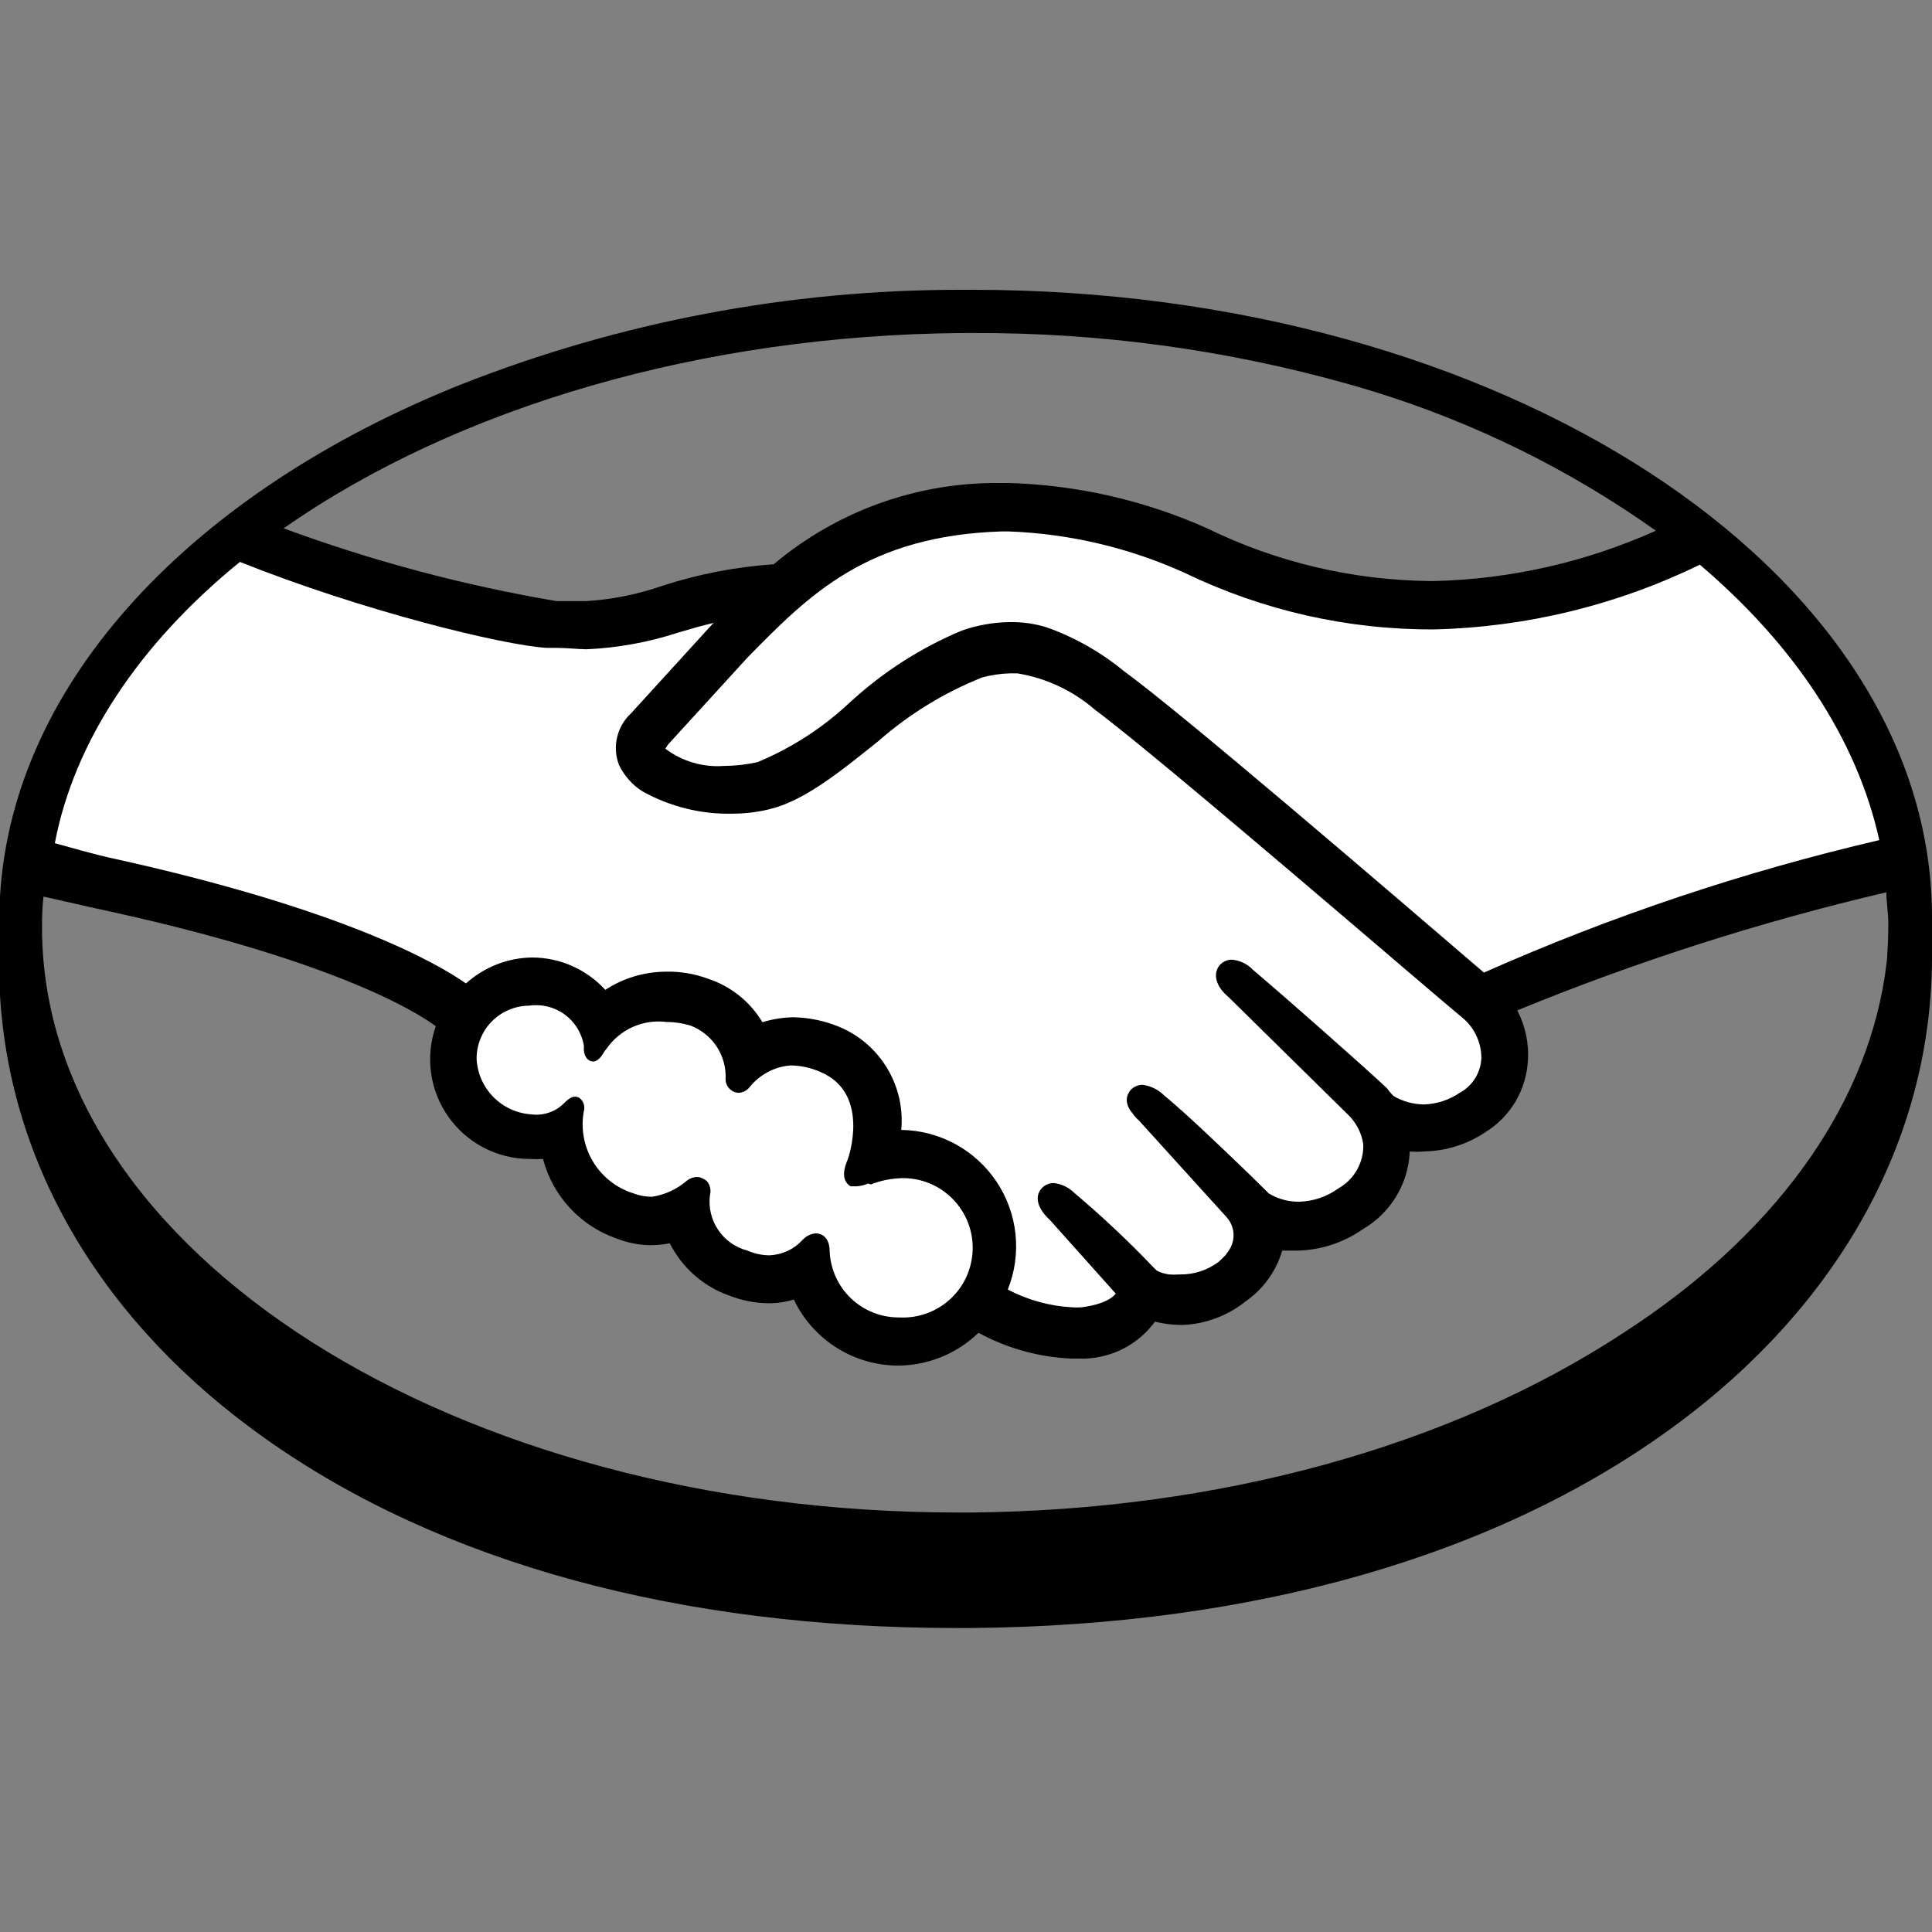 <svg width="32" height="32" viewBox="0 0 32 32" fill="none" xmlns="http://www.w3.org/2000/svg">
<rect x="0" y="0" width="32" height="32" fill="#808080" stroke="none"/>
<path fill-rule="evenodd" clip-rule="evenodd" d="M32 15.155C31.968 9.416 24.841 4.8 16.109 4.8H15.902C13.075 4.799 10.274 5.33 7.644 6.365C3.227 8.129 0.211 11.259 0 14.849V16.485C0.172 19.341 1.721 21.938 4.405 23.835C7.315 25.893 11.266 26.965 15.839 26.965H16.082C20.776 26.926 24.806 25.768 27.728 23.624C30.509 21.582 32.031 18.785 32 15.741L32 15.155ZM31.26 15.785C31.26 15.874 31.247 15.963 31.234 16.053C31.228 16.094 31.222 16.135 31.217 16.176C30.873 18.394 29.363 20.479 26.879 22.083C24 23.969 20.162 25.017 16.074 25.052H15.871C7.531 25.052 0.739 20.749 0.696 15.409C0.696 15.241 0.696 15.057 0.72 14.85L1.569 15.042C5.418 15.863 6.862 16.731 7.218 16.998C7.13 17.246 7.104 17.512 7.14 17.773C7.176 18.034 7.275 18.283 7.427 18.498C7.579 18.713 7.78 18.889 8.014 19.01C8.248 19.132 8.507 19.195 8.771 19.196C8.845 19.2 8.919 19.2 8.994 19.196C9.073 19.499 9.226 19.778 9.439 20.008C9.652 20.238 9.918 20.412 10.214 20.514C10.397 20.587 10.592 20.624 10.789 20.624C10.892 20.623 10.994 20.612 11.094 20.593C11.299 21 11.654 21.311 12.084 21.461C12.29 21.541 12.508 21.584 12.729 21.586C12.871 21.587 13.013 21.566 13.148 21.524C13.304 21.852 13.55 22.129 13.858 22.323C14.165 22.517 14.521 22.619 14.885 22.619C15.379 22.613 15.852 22.419 16.207 22.075C16.679 22.332 17.204 22.479 17.741 22.502H17.987C18.201 22.492 18.411 22.437 18.602 22.34C18.793 22.243 18.96 22.106 19.094 21.938L19.129 21.891C19.275 21.927 19.425 21.945 19.575 21.946C19.96 21.933 20.331 21.796 20.631 21.555C20.923 21.352 21.137 21.055 21.238 20.714H21.492C21.878 20.705 22.252 20.583 22.568 20.362C22.797 20.23 22.988 20.043 23.125 19.817C23.262 19.591 23.34 19.335 23.35 19.071C23.431 19.079 23.512 19.079 23.593 19.071C23.954 19.064 24.306 18.953 24.606 18.75C24.808 18.625 24.977 18.453 25.099 18.249C25.221 18.044 25.292 17.814 25.306 17.577C25.327 17.285 25.266 16.994 25.13 16.735C27.113 15.922 29.157 15.268 31.244 14.779C31.244 14.863 31.252 14.947 31.26 15.033C31.268 15.119 31.276 15.205 31.276 15.292C31.276 15.464 31.272 15.621 31.26 15.785ZM16.129 5.516H15.929C11.654 5.551 7.589 6.728 4.698 8.751C6.164 9.291 7.676 9.695 9.216 9.956H9.709C10.14 9.93 10.565 9.844 10.972 9.702C11.57 9.508 12.189 9.389 12.815 9.346C13.856 8.469 15.175 7.992 16.535 8H16.711C17.841 8.033 18.954 8.287 19.986 8.747C21.141 9.313 22.409 9.612 23.694 9.624H23.753C25.021 9.593 26.27 9.31 27.426 8.79C26.002 7.779 24.425 7.002 22.756 6.486L22.482 6.404L22.345 6.365C20.323 5.794 18.231 5.509 16.129 5.516Z" fill="black"/>
<path d="M14.423 19.618C14.567 19.562 14.719 19.527 14.873 19.517C15.031 19.505 15.189 19.526 15.338 19.578C15.487 19.63 15.623 19.712 15.739 19.819C15.855 19.926 15.948 20.056 16.012 20.2C16.076 20.345 16.11 20.5 16.111 20.658C16.112 20.816 16.081 20.972 16.02 21.118C15.959 21.263 15.868 21.394 15.754 21.503C15.639 21.612 15.504 21.697 15.356 21.751C15.208 21.806 15.05 21.829 14.893 21.821C14.598 21.823 14.313 21.711 14.099 21.509C13.884 21.306 13.757 21.028 13.742 20.733C13.742 20.471 13.59 20.428 13.508 20.428C13.425 20.437 13.348 20.476 13.293 20.537C13.223 20.613 13.139 20.675 13.046 20.719C12.953 20.762 12.852 20.787 12.749 20.792C12.622 20.792 12.497 20.765 12.381 20.714C12.183 20.663 12.01 20.541 11.896 20.372C11.781 20.203 11.733 19.997 11.759 19.794C11.77 19.754 11.771 19.713 11.762 19.673C11.753 19.633 11.735 19.595 11.708 19.563C11.671 19.532 11.627 19.509 11.579 19.497C11.541 19.492 11.503 19.496 11.466 19.508C11.43 19.519 11.396 19.538 11.368 19.563C11.207 19.7 11.01 19.79 10.801 19.822C10.697 19.823 10.593 19.804 10.496 19.767C10.215 19.681 9.976 19.494 9.824 19.243C9.672 18.992 9.617 18.694 9.67 18.405C9.682 18.366 9.681 18.324 9.668 18.285C9.656 18.246 9.632 18.212 9.6 18.187C9.494 18.12 9.396 18.218 9.334 18.281C9.263 18.349 9.178 18.401 9.084 18.431C8.991 18.462 8.891 18.47 8.794 18.457C8.558 18.44 8.337 18.338 8.171 18.169C8.005 18 7.907 17.777 7.894 17.541C7.893 17.426 7.915 17.312 7.958 17.205C8.001 17.098 8.064 17.001 8.145 16.919C8.226 16.837 8.322 16.771 8.428 16.727C8.534 16.681 8.648 16.658 8.763 16.657C8.971 16.626 9.182 16.679 9.352 16.802C9.521 16.926 9.636 17.111 9.67 17.318C9.673 17.335 9.673 17.352 9.67 17.369C9.67 17.443 9.694 17.545 9.788 17.576C9.882 17.607 9.952 17.51 9.991 17.447C10 17.431 10.011 17.415 10.022 17.4L10.05 17.365C10.159 17.209 10.309 17.085 10.484 17.008C10.658 16.931 10.85 16.903 11.04 16.927C11.172 16.927 11.304 16.947 11.431 16.985C11.611 17.052 11.765 17.174 11.871 17.335C11.976 17.495 12.028 17.686 12.018 17.877C12.018 17.935 12.041 17.99 12.081 18.031C12.121 18.073 12.175 18.098 12.232 18.101C12.267 18.099 12.301 18.091 12.332 18.075C12.363 18.06 12.391 18.038 12.412 18.011C12.495 17.907 12.597 17.821 12.713 17.759C12.83 17.696 12.957 17.658 13.089 17.647C13.262 17.648 13.432 17.685 13.59 17.756C14.427 18.108 14.048 19.188 14.044 19.196C13.993 19.321 13.911 19.536 14.087 19.649H14.192C14.257 19.644 14.32 19.629 14.38 19.603L14.423 19.618ZM31.127 13.915C28.88 14.438 26.687 15.173 24.578 16.109C23.065 14.811 19.568 11.806 18.617 11.117C18.238 10.805 17.808 10.56 17.346 10.394C17.141 10.329 16.926 10.299 16.712 10.304C16.445 10.309 16.181 10.356 15.929 10.445C15.255 10.727 14.634 11.124 14.095 11.618L14.059 11.65C13.617 12.062 13.104 12.392 12.546 12.624C12.364 12.664 12.18 12.685 11.994 12.686C11.645 12.713 11.299 12.611 11.02 12.401L11.063 12.334L12.381 10.891C13.402 9.85 14.364 8.872 16.594 8.802H16.704C17.716 8.839 18.712 9.074 19.634 9.494C20.919 10.113 22.327 10.432 23.753 10.425C25.28 10.388 26.781 10.023 28.154 9.353C29.703 10.668 30.756 12.233 31.127 13.915Z" fill="white"/>
<path d="M3.974 9.307C5.997 10.117 8.344 10.691 9.06 10.731H9.22C9.381 10.731 9.549 10.751 9.717 10.754C10.233 10.731 10.744 10.638 11.235 10.477C11.431 10.418 11.626 10.363 11.822 10.316L11.794 10.343L10.453 11.814C10.337 11.921 10.257 12.059 10.221 12.212C10.185 12.365 10.196 12.525 10.253 12.671C10.34 12.851 10.475 13.003 10.644 13.109C11.101 13.363 11.617 13.49 12.139 13.477C12.338 13.476 12.536 13.453 12.729 13.407C13.312 13.273 13.903 12.792 14.552 12.272C15.061 11.826 15.641 11.47 16.27 11.22C16.42 11.179 16.575 11.157 16.731 11.153H16.849C17.327 11.23 17.775 11.441 18.14 11.759C19.2 12.542 23.73 16.454 24.254 16.884C24.344 16.966 24.415 17.066 24.463 17.177C24.512 17.288 24.537 17.408 24.536 17.529C24.53 17.648 24.494 17.763 24.431 17.863C24.368 17.963 24.28 18.045 24.176 18.101C24.001 18.22 23.796 18.286 23.585 18.293C23.409 18.291 23.236 18.244 23.084 18.155C23.084 18.155 23.026 18.101 22.971 18.023C22.552 17.631 21.281 16.509 20.757 16.067C20.665 15.968 20.539 15.907 20.405 15.895C20.365 15.894 20.326 15.903 20.29 15.92C20.254 15.937 20.222 15.961 20.197 15.992C20.084 16.137 20.142 16.344 20.35 16.516L22.337 18.472C22.468 18.602 22.553 18.771 22.58 18.953C22.585 19.102 22.549 19.249 22.475 19.378C22.402 19.507 22.295 19.613 22.165 19.685C21.978 19.821 21.754 19.897 21.523 19.904C21.344 19.907 21.169 19.86 21.015 19.767L20.714 19.47C20.198 18.973 19.665 18.461 19.278 18.14C19.181 18.045 19.056 17.984 18.922 17.968C18.885 17.968 18.849 17.976 18.815 17.991C18.782 18.006 18.752 18.027 18.726 18.054C18.672 18.12 18.601 18.257 18.762 18.445C18.792 18.488 18.828 18.527 18.867 18.562L20.314 20.158C20.384 20.234 20.425 20.332 20.431 20.434C20.436 20.537 20.407 20.639 20.346 20.722L20.303 20.784C20.264 20.825 20.224 20.865 20.182 20.902C19.997 21.04 19.771 21.113 19.54 21.109C19.481 21.113 19.423 21.113 19.364 21.109C19.204 21.082 19.153 21.043 19.137 21.023L19.09 20.976C18.681 20.548 18.248 20.141 17.795 19.759C17.704 19.668 17.584 19.61 17.455 19.595C17.417 19.595 17.379 19.602 17.343 19.618C17.308 19.633 17.277 19.656 17.251 19.685C17.13 19.822 17.185 20.021 17.392 20.209L18.48 21.426C18.452 21.465 18.331 21.598 17.916 21.653C17.862 21.657 17.807 21.657 17.752 21.653C17.382 21.632 17.021 21.532 16.692 21.359C16.809 21.069 16.852 20.755 16.82 20.443C16.788 20.132 16.68 19.833 16.506 19.573C16.332 19.313 16.098 19.099 15.823 18.949C15.548 18.8 15.241 18.719 14.928 18.715C14.961 18.362 14.881 18.008 14.7 17.703C14.52 17.398 14.248 17.158 13.922 17.017C13.675 16.911 13.409 16.854 13.14 16.849C12.966 16.852 12.794 16.88 12.628 16.931C12.422 16.587 12.098 16.33 11.716 16.207C11.496 16.127 11.262 16.088 11.028 16.094C10.672 16.096 10.324 16.2 10.026 16.395C9.872 16.227 9.685 16.092 9.476 16C9.268 15.907 9.042 15.86 8.814 15.859C8.408 15.864 8.019 16.018 7.718 16.289C7.257 15.965 5.696 15.053 1.792 14.201C1.612 14.161 1.228 14.056 0.908 13.966C1.228 12.288 2.3 10.668 3.974 9.307Z" fill="white"/>
</svg>
